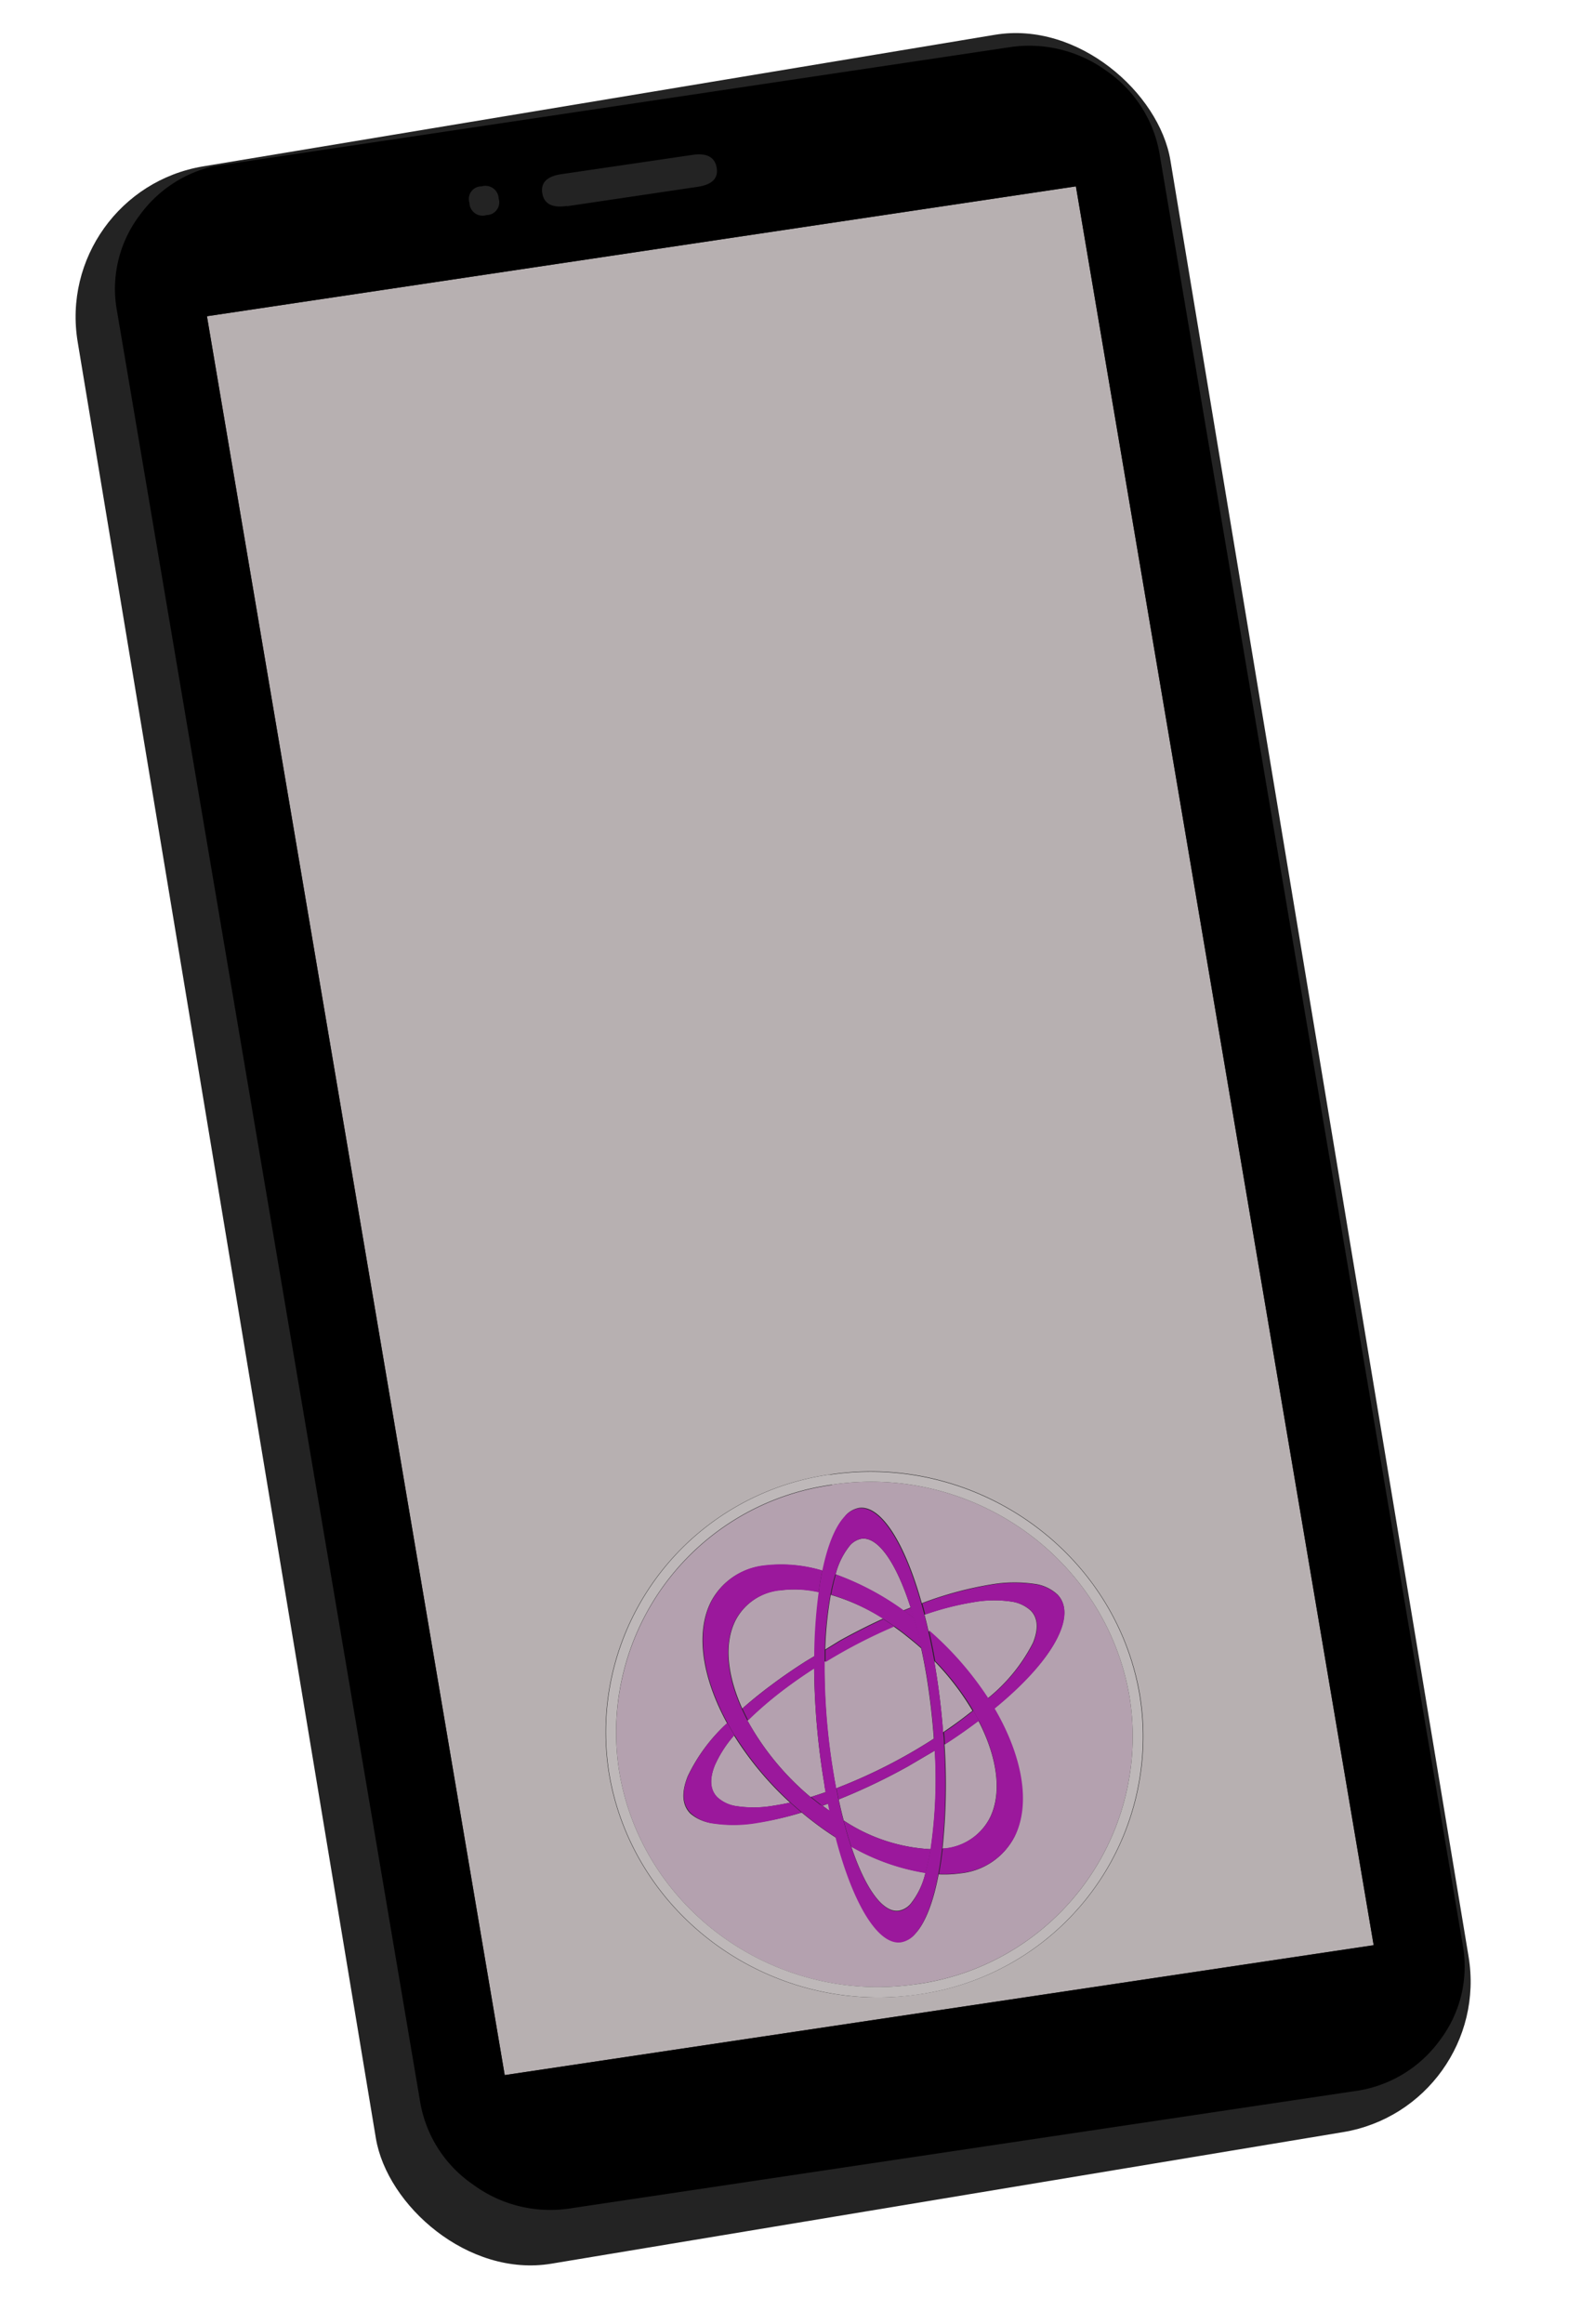 <svg id="Layer_1" data-name="Layer 1" xmlns="http://www.w3.org/2000/svg" xmlns:xlink="http://www.w3.org/1999/xlink" viewBox="0 0 175 255"><defs><style>.cls-1{fill:none;}.cls-2{fill:#232323;}.cls-3{isolation:isolate;}.cls-4{clip-path:url(#clip-path);}.cls-5{fill:#b7b0b1;}.cls-6{fill:#b4a1af;}.cls-7{fill:#9b189c;}.cls-8{fill:#beb8b9;}</style><clipPath id="clip-path"><polygon class="cls-1" points="48.46 244.44 10.48 20.18 124.97 3.07 162.95 227.33 48.46 244.44"/></clipPath></defs><rect class="cls-2" x="24.07" y="9.46" width="121.61" height="233.29" rx="16.75" transform="translate(-19.51 15.61) rotate(-9.43)"/><g class="cls-3"><g class="cls-4"><path class="cls-5" d="M100.81,218.84c-16.06,2.4-31.28-8.45-33.95-24.18a28.54,28.54,0,0,1,24.29-32.87c16.06-2.4,31.29,8.44,34,24.17a28.56,28.56,0,0,1-24.3,32.88M118.12,20.45,22.72,34.7l32.69,193,95.4-14.26-32.69-193"/><path d="M55.41,227.7,22.72,34.7l95.4-14.25,32.69,193L55.41,227.7m-2-204.1a1.44,1.44,0,0,1-1.87-1.34,1.38,1.38,0,0,1,1.33-1.81,1.46,1.46,0,0,1,1.88,1.34,1.4,1.4,0,0,1-1.34,1.81m8.82-1c-1.59.24-2.49-.22-2.69-1.38s.5-1.88,2.1-2.11L76,17c1.58-.24,2.48.23,2.68,1.4s-.5,1.86-2.09,2.1L62.25,22.63m48.4-17.42L24.79,18a13.83,13.83,0,0,0-9.44,5.6,13.37,13.37,0,0,0-2.5,10.56L46.09,230.42a13.79,13.79,0,0,0,5.86,9.3,14.29,14.29,0,0,0,10.82,2.58l85.86-12.83a13.82,13.82,0,0,0,9.45-5.6,13.38,13.38,0,0,0,2.49-10.56L127.34,17.09a13.92,13.92,0,0,0-5.86-9.31,14.41,14.41,0,0,0-10.83-2.57"/><path class="cls-6" d="M93.47,202.65c1.55,4.63,3.49,7.29,5.24,7a2.22,2.22,0,0,0,1.23-.71,8.47,8.47,0,0,0,1.66-3.44,24,24,0,0,1-8.13-2.88M91,197.89l-.69.25.87.64-.18-.89m11.67-5.82-3,1.76a66.45,66.45,0,0,1-7.59,3.62c.17.8.35,1.57.55,2.31a19,19,0,0,0,9.55,3.15,52.72,52.72,0,0,0,.45-10.84m4.8-3.25c-.06,0-.11.09-.18.13-1.13.85-2.32,1.68-3.55,2.47a67.38,67.38,0,0,1-.22,11.42l.25,0a6.28,6.28,0,0,0,4.94-3.36c1.38-2.78.8-6.69-1.24-10.63M80.61,190.4a13,13,0,0,0-2.13,3.29c-.62,1.52-.53,2.71.25,3.51a3.93,3.93,0,0,0,2.18,1,12.55,12.55,0,0,0,4-.06c.58-.09,1.19-.2,1.82-.34a35.37,35.37,0,0,1-6.16-7.39m22-8.15.09.56c.41,2.42.7,4.87.88,7.26.68-.46,1.35-.93,2-1.42.42-.31.82-.63,1.22-.94a29,29,0,0,0-4.19-5.46m-13.19.8c-1.09.7-2.14,1.43-3.15,2.18a41.11,41.11,0,0,0-4.17,3.55,29.58,29.58,0,0,0,6.93,8.4c.54-.17,1.1-.35,1.66-.55-.06-.3-.11-.62-.16-.93a81.18,81.18,0,0,1-1.11-12.65m8.7-4.62a57.74,57.74,0,0,0-7.57,3.91,70.89,70.89,0,0,0,1,12.31c.09.54.19,1.06.28,1.58l.32-.13a58.16,58.16,0,0,0,10.41-5.33c-.16-2.27-.43-4.6-.81-6.91-.18-1.05-.37-2.06-.58-3-.58-.52-1.18-1-1.81-1.5-.4-.32-.81-.61-1.21-.9m2.19-.87h0m6.58-1.8a31.51,31.51,0,0,0-5.38,1.37c.15.58.3,1.17.43,1.79a35.73,35.73,0,0,1,6.48,7.42,18.73,18.73,0,0,0,5-6.13c.62-1.53.53-2.72-.25-3.52a4,4,0,0,0-2.18-1,13,13,0,0,0-4.06.06M91.21,175a41,41,0,0,0-.61,6l1.62-1c1.56-.86,3.15-1.67,4.75-2.4A23,23,0,0,0,91.21,175m-5.54-.52a6.25,6.25,0,0,0-4.93,3.35c-1.27,2.55-.89,6,.75,9.65q1.44-1.28,3.15-2.55c1.21-.91,2.49-1.79,3.81-2.63l1-.6a55.33,55.33,0,0,1,.48-7,12.24,12.24,0,0,0-4.26-.2m8.89-5.65a2.25,2.25,0,0,0-1.23.71,8.21,8.21,0,0,0-1.59,3.2,30.21,30.21,0,0,1,7.43,3.95l.8-.32c-1.58-4.94-3.59-7.81-5.41-7.54m-1.76-2.52a2.62,2.62,0,0,1,1.5-.87c2.36-.35,5,3.67,6.9,10.46a39.27,39.27,0,0,1,7.59-2.06,15.27,15.27,0,0,1,4.75-.07,4.57,4.57,0,0,1,2.55,1.17c.91.93,1,2.33.28,4.1-1,2.47-3.55,5.41-7.23,8.42,3,5.17,4,10.44,2.22,14.08a7.48,7.48,0,0,1-5.9,4,12.66,12.66,0,0,1-2.41.11c-.57,3-1.44,5.32-2.58,6.53a2.59,2.59,0,0,1-1.49.87c-2.47.37-5.24-4.05-7.17-11.4-.89-.56-1.78-1.19-2.67-1.88-.38-.29-.75-.59-1.12-.9A34.21,34.21,0,0,1,83.09,200a15.27,15.27,0,0,1-4.75.07A4.6,4.6,0,0,1,75.79,199c-.92-.93-1-2.32-.28-4.11a18.88,18.88,0,0,1,4.31-5.8c-2.69-4.92-3.51-9.84-1.79-13.29a7.47,7.47,0,0,1,5.89-4,15.64,15.64,0,0,1,6.41.56c.57-2.75,1.4-4.85,2.47-6m-1.46-3.41A27.42,27.42,0,0,0,68,194.5c2.56,15.11,17.2,25.52,32.62,23.22A27.43,27.43,0,0,0,124,186.13C121.4,171,106.77,160.6,91.34,162.91"/><path class="cls-7" d="M90.71,196.63c-.56.2-1.12.38-1.66.55l1,.79.22.17.69-.25c-.09-.42-.16-.83-.24-1.26m11.84-5.86a58.16,58.16,0,0,1-10.41,5.33l-.32.13c.08.41.17.82.25,1.22a66.45,66.45,0,0,0,7.59-3.62l3-1.76c0-.43,0-.86-.07-1.3m4.27-3.06c-.4.31-.8.63-1.22.94-.65.49-1.32,1-2,1.42q.06.68.09,1.35c1.23-.79,2.42-1.62,3.55-2.47.07,0,.12-.09.18-.13q-.28-.56-.6-1.11m-27,1.33a18.88,18.88,0,0,0-4.31,5.8c-.75,1.79-.64,3.18.28,4.11a4.6,4.6,0,0,0,2.55,1.16,15.27,15.27,0,0,0,4.75-.07A34.21,34.21,0,0,0,88,198.88c-.42-.36-.84-.72-1.25-1.09-.63.14-1.24.25-1.82.34a12.55,12.55,0,0,1-4,.06,3.93,3.93,0,0,1-2.18-1c-.78-.8-.87-2-.25-3.51a13,13,0,0,1,2.13-3.29c-.28-.45-.54-.91-.79-1.36m9.63-7.33-1,.6c-1.32.84-2.6,1.72-3.81,2.63s-2.19,1.7-3.15,2.55q.29.63.63,1.29a41.11,41.11,0,0,1,4.17-3.55c1-.75,2.06-1.48,3.15-2.18,0-.45,0-.9,0-1.34M97,177.66c-1.6.73-3.19,1.54-4.75,2.4l-1.62,1,0,1.32a57.74,57.74,0,0,1,7.57-3.91c-.39-.27-.78-.53-1.17-.77m3-1.28-.8.32,1.08.81.07.05h0c-.11-.41-.23-.8-.36-1.18m8.82-2.53a39.27,39.27,0,0,0-7.59,2.06c.12.4.23.8.33,1.22a31.51,31.51,0,0,1,5.38-1.37,13,13,0,0,1,4.06-.06,4,4,0,0,1,2.18,1c.78.8.87,2,.25,3.52a18.73,18.73,0,0,1-5,6.13l.7,1.13c3.68-3,6.21-5.95,7.23-8.42.74-1.77.63-3.17-.28-4.1a4.57,4.57,0,0,0-2.55-1.17,15.27,15.27,0,0,0-4.75.07"/><path class="cls-7" d="M92.62,199.76c.26,1,.55,2,.85,2.89a24,24,0,0,0,8.13,2.88,25.26,25.26,0,0,0,.57-2.62,19,19,0,0,1-9.55-3.15M102,178.92c.24,1.06.47,2.17.67,3.33a29,29,0,0,1,4.19,5.46q.32.56.6,1.11c2,3.94,2.62,7.85,1.24,10.63a6.28,6.28,0,0,1-4.94,3.36l-.25,0q-.18,1.5-.42,2.82a12.66,12.66,0,0,0,2.41-.11,7.48,7.48,0,0,0,5.9-4c1.82-3.64.81-8.91-2.22-14.08l-.7-1.13a35.73,35.73,0,0,0-6.48-7.42m-10.22-6.17a22.25,22.25,0,0,0-.53,2.26A23,23,0,0,1,97,177.66c.39.24.78.5,1.17.77s.81.58,1.21.9c.63.48,1.23,1,1.81,1.5-.25-1.15-.53-2.24-.82-3.26h0l-.07-.05-1.08-.81a30.21,30.21,0,0,0-7.43-3.95m-7.82-1a7.47,7.47,0,0,0-5.89,4c-1.72,3.45-.9,8.37,1.79,13.29.25.45.51.91.79,1.36a35.37,35.37,0,0,0,6.16,7.39c.41.37.83.73,1.25,1.09s.74.61,1.12.9c.89.69,1.78,1.32,2.67,1.88-.24-.91-.47-1.88-.68-2.88l-.87-.64L90,198l-1-.79a29.58,29.58,0,0,1-6.93-8.4q-.34-.66-.63-1.29c-1.64-3.61-2-7.1-.75-9.65a6.25,6.25,0,0,1,4.93-3.35,12.24,12.24,0,0,1,4.26.2c.11-.84.25-1.64.4-2.39a15.64,15.64,0,0,0-6.41-.56"/><path class="cls-7" d="M91.74,172.75a8.21,8.21,0,0,1,1.59-3.2,2.25,2.25,0,0,1,1.23-.71c1.82-.27,3.83,2.6,5.41,7.54.13.38.25.77.36,1.18h0c.29,1,.57,2.11.82,3.26.21,1,.4,2,.58,3,.38,2.31.65,4.64.81,6.91,0,.44,0,.87.07,1.3a52.72,52.72,0,0,1-.45,10.84,25.26,25.26,0,0,1-.57,2.62A8.47,8.47,0,0,1,99.94,209a2.22,2.22,0,0,1-1.23.71c-1.75.26-3.69-2.4-5.24-7-.3-.89-.59-1.86-.85-2.89-.2-.74-.38-1.51-.55-2.31-.08-.4-.17-.81-.25-1.22s-.19-1-.28-1.58a70.89,70.89,0,0,1-1-12.31l0-1.32a41,41,0,0,1,.61-6,22.25,22.25,0,0,1,.53-2.26m2.56-7.3a2.62,2.62,0,0,0-1.5.87c-1.07,1.13-1.9,3.23-2.47,6-.15.75-.29,1.55-.4,2.39a55.33,55.33,0,0,0-.48,7c0,.44,0,.89,0,1.34a81.18,81.18,0,0,0,1.11,12.65c0,.31.1.63.16.93s.15.84.24,1.26l.18.89c.21,1,.44,2,.68,2.88,1.93,7.35,4.7,11.77,7.17,11.4a2.59,2.59,0,0,0,1.49-.87c1.14-1.21,2-3.51,2.58-6.53q.24-1.32.42-2.82a67.38,67.38,0,0,0,.22-11.42q0-.67-.09-1.35c-.18-2.39-.47-4.84-.88-7.26l-.09-.56c-.2-1.16-.43-2.27-.67-3.33-.13-.62-.28-1.21-.43-1.79-.1-.42-.21-.82-.33-1.22-1.91-6.79-4.54-10.81-6.9-10.46"/><path class="cls-8" d="M100.62,217.72C85.2,220,70.56,209.61,68,194.5a27.42,27.42,0,0,1,23.34-31.59C106.77,160.6,121.4,171,124,186.13a27.43,27.43,0,0,1-23.34,31.59m-9.47-55.93a28.54,28.54,0,0,0-24.29,32.87c2.67,15.73,17.89,26.58,34,24.18A28.56,28.56,0,0,0,125.11,186c-2.67-15.73-17.9-26.57-34-24.17"/></g></g></svg>